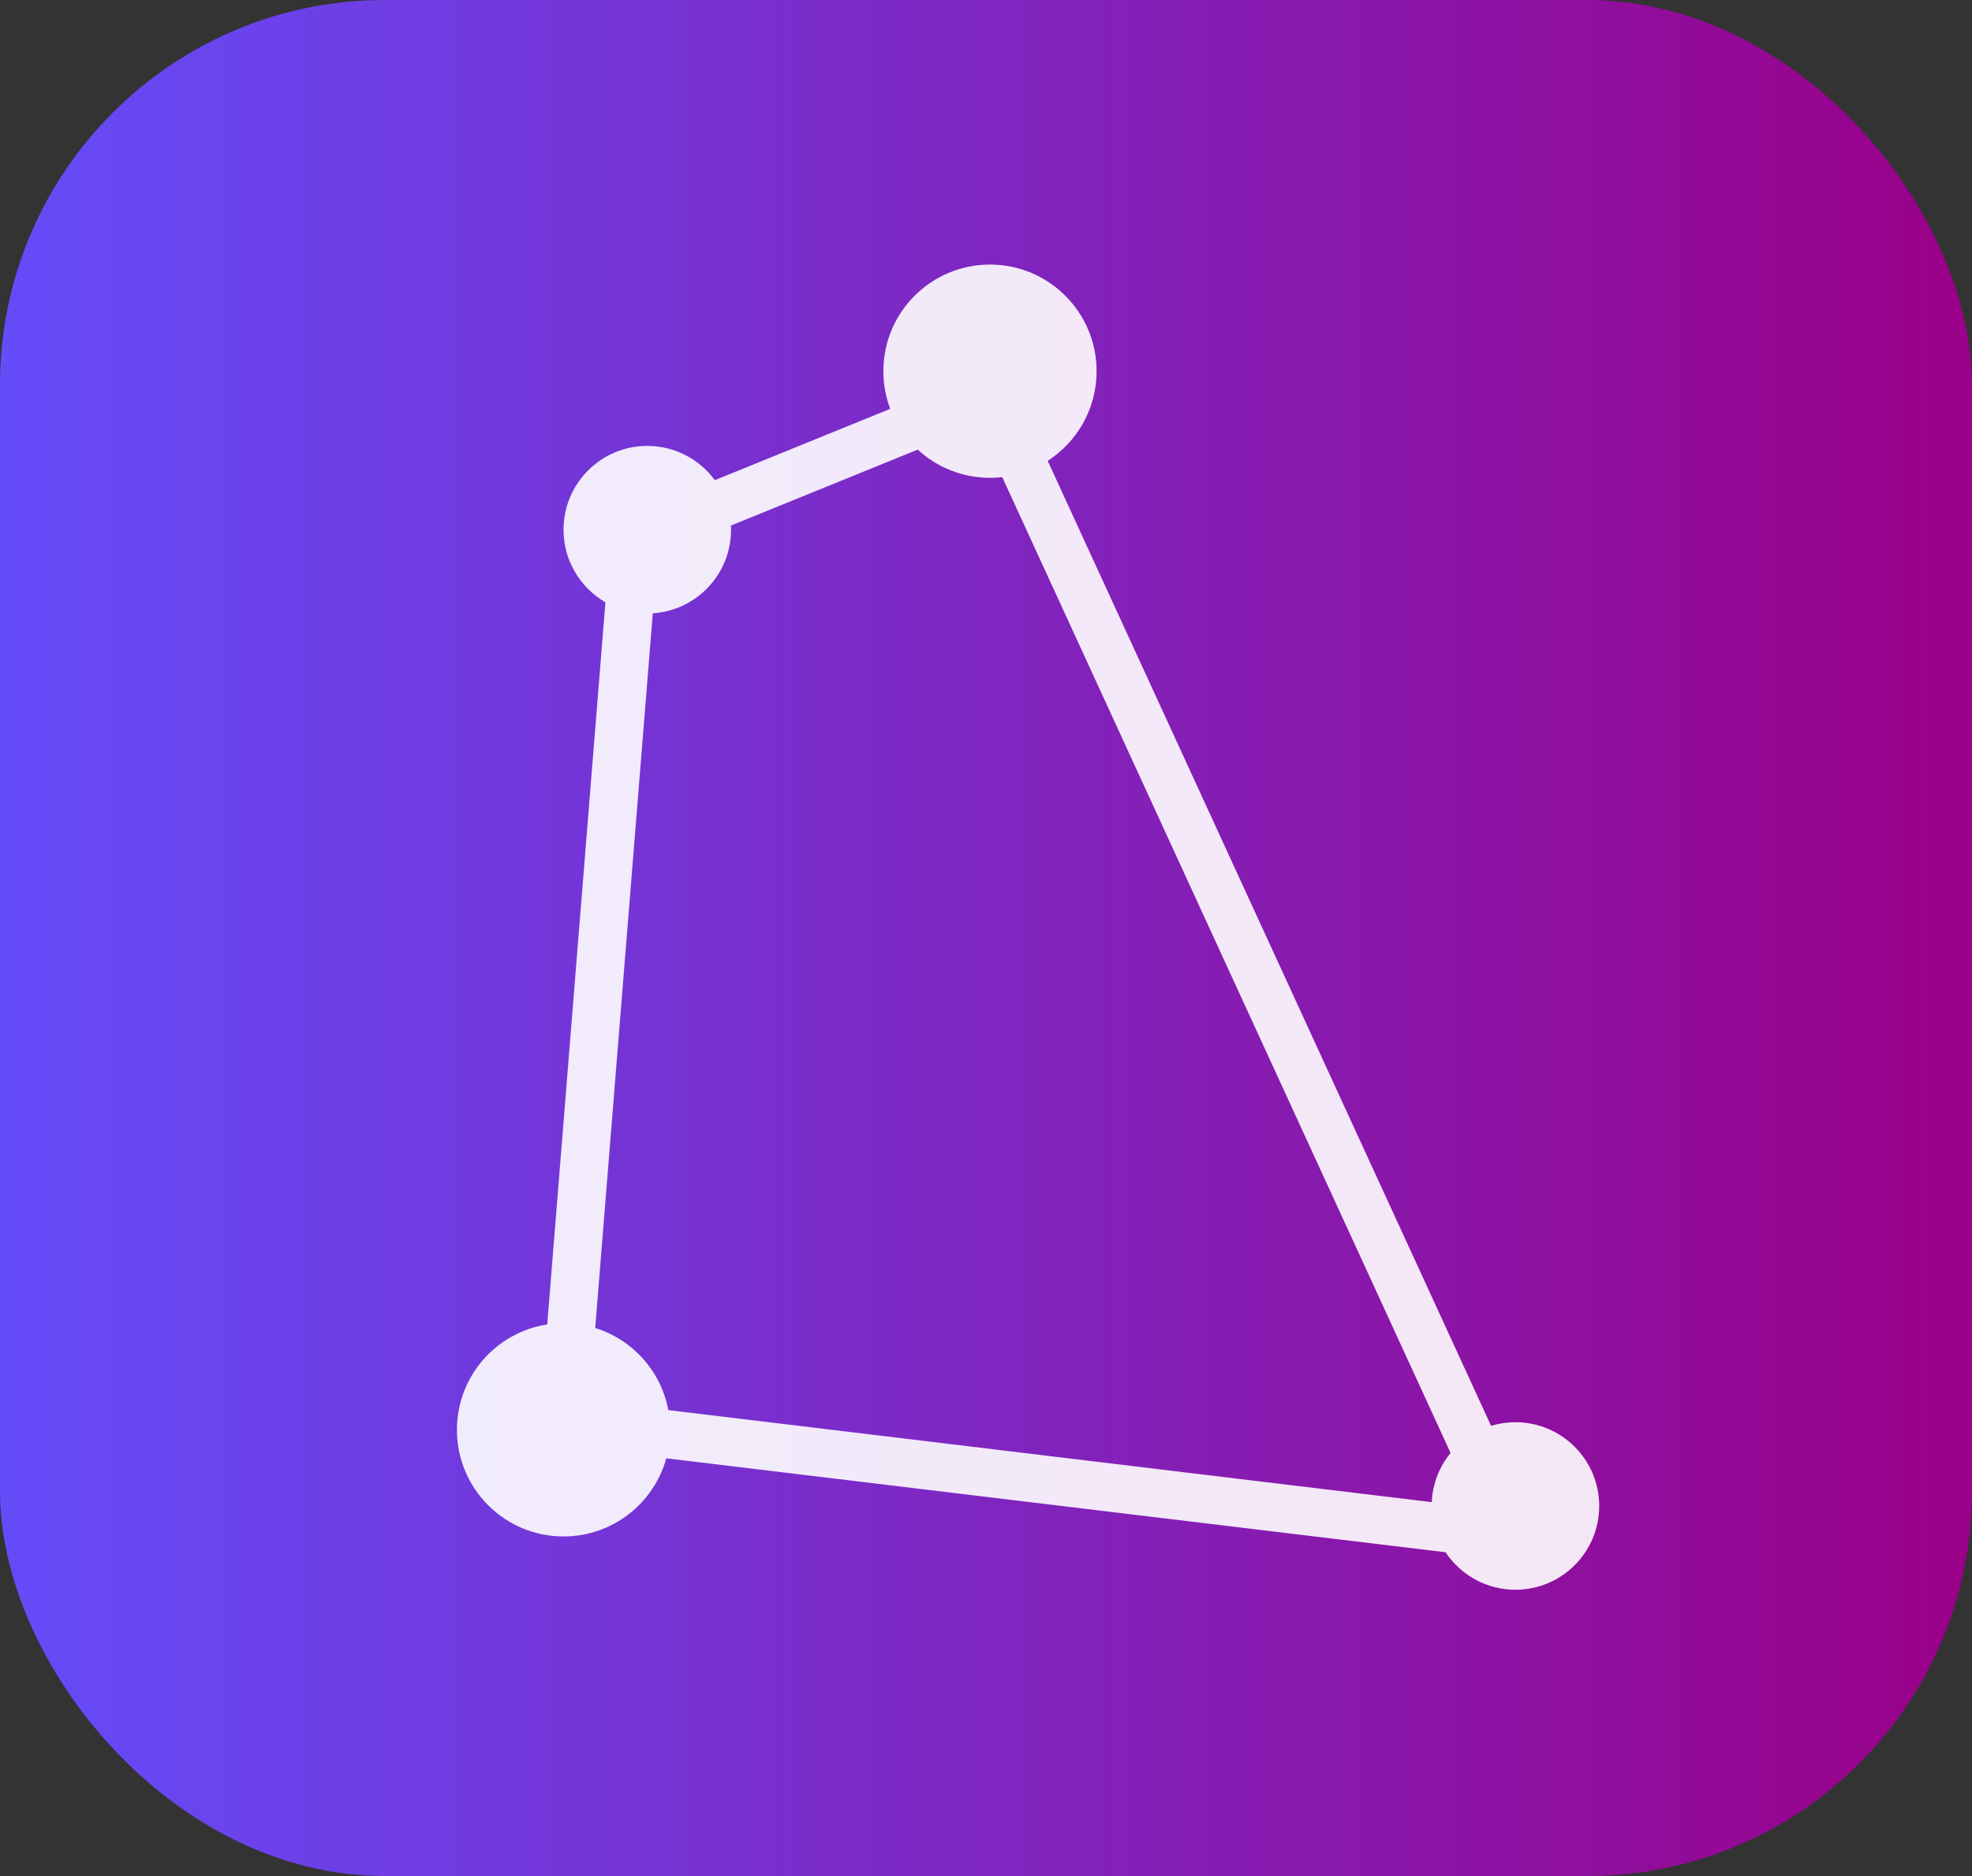 <svg width="82" height="78" viewBox="0 0 82 78" fill="none" xmlns="http://www.w3.org/2000/svg">
<rect x="0" y="0" width="82" height="78" fill="#333333" stroke="none"/>
<rect width="82" height="78" rx="16" fill="url(#paint0_linear_5579_9018)"/>
<path fill-rule="evenodd" clip-rule="evenodd" d="M43.566 19.161C44.789 18.372 45.599 16.997 45.599 15.433C45.599 12.985 43.614 11 41.166 11C38.717 11 36.732 12.985 36.732 15.433C36.732 15.985 36.833 16.512 37.017 16.999L29.725 19.964C29.091 19.101 28.069 18.54 26.916 18.54C24.992 18.54 23.433 20.1 23.433 22.023C23.433 23.313 24.134 24.439 25.175 25.041L22.755 55.066C20.629 55.392 19 57.23 19 59.447C19 61.896 20.985 63.881 23.433 63.881C25.471 63.881 27.188 62.505 27.706 60.632L60.11 64.538C60.734 65.478 61.802 66.097 63.014 66.097C64.938 66.097 66.498 64.538 66.498 62.614C66.498 60.691 64.938 59.131 63.014 59.131C62.662 59.131 62.322 59.184 62.001 59.281L43.566 19.161ZM59.535 62.454C59.57 61.68 59.858 60.971 60.318 60.409L41.675 19.837C41.508 19.856 41.338 19.866 41.166 19.866C40.006 19.866 38.951 19.421 38.161 18.693L30.395 21.85C30.398 21.908 30.399 21.965 30.399 22.023C30.399 23.87 28.962 25.381 27.145 25.499L24.75 55.213C26.301 55.695 27.488 57.006 27.791 58.628L59.535 62.454Z" fill="white" fill-opacity="0.9"/>
<defs>
<linearGradient id="paint0_linear_5579_9018" x1="0" y1="39" x2="82" y2="39" gradientUnits="userSpaceOnUse">
<stop stop-color="#644CF9"/>
<stop offset="1" stop-color="#9A0088"/>
</linearGradient>
</defs>
</svg>
